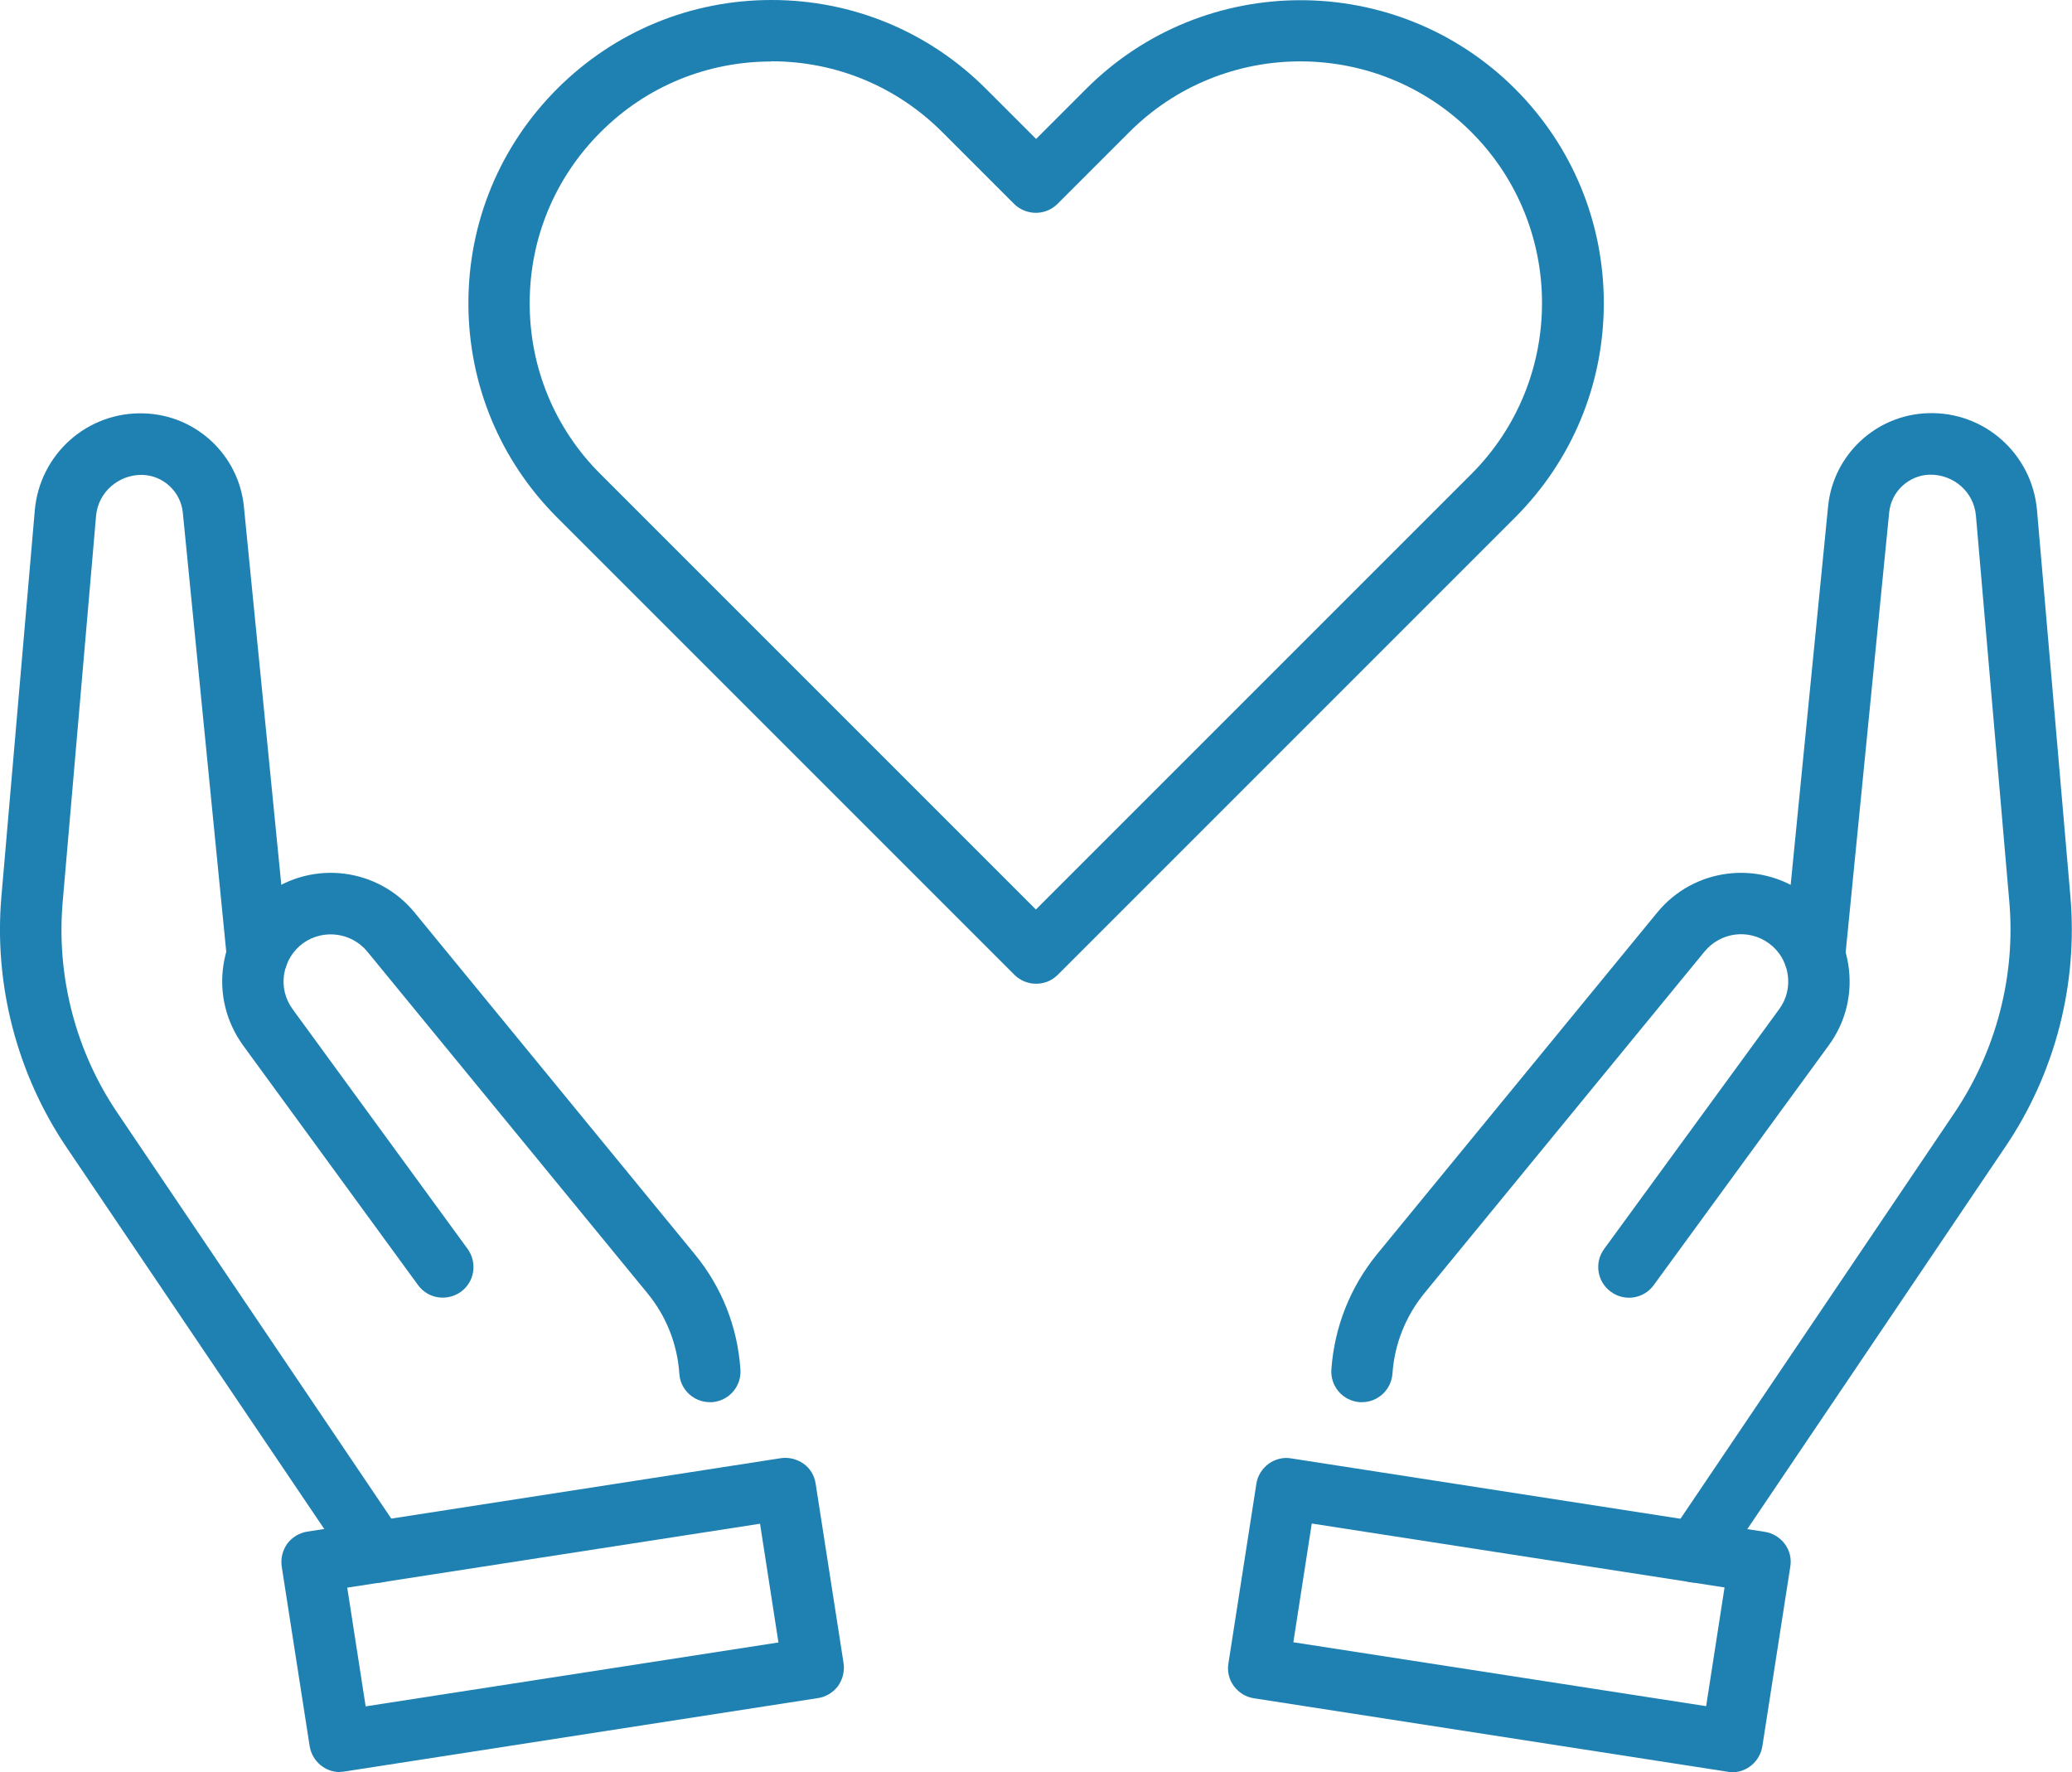 <?xml version="1.0" encoding="UTF-8"?>
<svg id="_ëîé_1" data-name="‘ëîé_1" xmlns="http://www.w3.org/2000/svg" viewBox="0 0 102.45 87.62">
  <defs>
    <style>
      .cls-1 {
        fill: #1f81b2;
      }
    </style>
  </defs>
  <g>
    <g>
      <path class="cls-1" d="M83.82,78.25c-.29,0-.59-.08-.85-.26-.69-.47-.88-1.41-.41-2.11l14.08-20.86c2.06-3.06,3.03-6.77,2.71-10.44l-1.65-19.08c-.1-1.18-1.11-2.05-2.29-2.03-1.04.03-1.9.84-2,1.87l-2.18,22.04c-.08.83-.83,1.44-1.66,1.36-.83-.08-1.44-.83-1.36-1.66l2.18-22.04c.25-2.55,2.37-4.53,4.93-4.61,2.8-.1,5.16,2.02,5.4,4.8l1.65,19.08c.38,4.37-.76,8.77-3.22,12.4l-14.08,20.86c-.29.43-.77.67-1.26.67Z"/>
      <path class="cls-1" d="M67.35,69.33s-.07,0-.11,0c-.84-.06-1.47-.78-1.41-1.62.15-2.1.93-4.07,2.26-5.7l13.85-16.89c1.8-2.2,5.01-2.61,7.31-.93,1.16.85,1.92,2.09,2.14,3.51.22,1.42-.12,2.83-.97,3.99l-8.65,11.85c-.49.68-1.44.83-2.12.33-.68-.49-.83-1.44-.33-2.12l8.65-11.85c.37-.5.52-1.12.42-1.74-.1-.62-.43-1.16-.93-1.52-1-.73-2.39-.55-3.18.41l-13.85,16.89c-.93,1.14-1.48,2.52-1.58,3.98-.06.8-.72,1.41-1.51,1.41Z"/>
      <path class="cls-1" d="M85.64,87.62c-.08,0-.16,0-.23-.02l-23.41-3.63c-.4-.06-.75-.28-.99-.6-.24-.32-.34-.73-.27-1.13l1.38-8.87c.06-.4.28-.75.6-.99.33-.24.73-.34,1.13-.27l23.41,3.63c.4.06.75.28.99.6.24.32.34.73.27,1.13l-1.38,8.87c-.12.75-.76,1.29-1.5,1.29ZM63.95,81.2l20.41,3.16.91-5.87-20.41-3.16-.91,5.87Z"/>
    </g>
    <g>
      <path class="cls-1" d="M18.63,78.25c-.49,0-.97-.23-1.26-.67L3.29,56.73C.84,53.1-.31,48.69.07,44.32l1.65-19.08c.24-2.78,2.6-4.9,5.41-4.8,2.56.08,4.68,2.06,4.93,4.61l2.18,22.04c.08.83-.53,1.58-1.36,1.66-.83.08-1.58-.53-1.66-1.36l-2.18-22.04c-.1-1.03-.96-1.84-2-1.87-1.18-.02-2.19.86-2.29,2.03l-1.65,19.08c-.32,3.68.64,7.39,2.71,10.44l14.08,20.86c.47.7.29,1.64-.41,2.11-.26.18-.56.26-.85.26Z"/>
      <path class="cls-1" d="M35.1,69.33c-.79,0-1.46-.61-1.51-1.41-.1-1.47-.65-2.85-1.58-3.98l-13.85-16.89c-.78-.95-2.18-1.13-3.18-.41-.5.37-.83.91-.93,1.52-.1.62.05,1.23.42,1.74l8.65,11.85c.49.68.35,1.63-.33,2.12-.68.49-1.63.35-2.12-.33l-8.65-11.85c-.84-1.16-1.19-2.58-.97-3.99.22-1.42.98-2.66,2.14-3.51,2.3-1.68,5.51-1.27,7.31.93l13.85,16.89c1.34,1.63,2.12,3.6,2.26,5.7.06.84-.57,1.56-1.41,1.62-.04,0-.07,0-.11,0Z"/>
      <path class="cls-1" d="M16.81,87.62c-.74,0-1.38-.54-1.5-1.29l-1.38-8.87c-.06-.4.04-.8.27-1.13.24-.32.6-.54.99-.6l23.41-3.63c.4-.06.8.04,1.13.27s.54.59.6.99l1.38,8.87c.06.4-.04.8-.27,1.13-.24.32-.59.54-.99.6l-23.41,3.63c-.08.01-.16.02-.23.02ZM17.17,78.5l.91,5.87,20.41-3.16-.91-5.87-20.41,3.16Z"/>
    </g>
  </g>
  <path class="cls-1" d="M51.23,48.64c-.39,0-.78-.15-1.07-.44l-22.61-22.61c-2.83-2.83-4.39-6.6-4.39-10.6s1.56-7.77,4.39-10.6c2.83-2.83,6.6-4.39,10.6-4.39s7.77,1.56,10.6,4.39l2.48,2.48,2.48-2.48c5.84-5.84,15.35-5.84,21.2,0,2.83,2.83,4.39,6.6,4.39,10.6s-1.56,7.77-4.39,10.6l-22.61,22.61c-.3.3-.68.44-1.07.44ZM38.14,3.04c-3.19,0-6.2,1.24-8.45,3.5-2.26,2.26-3.5,5.26-3.5,8.45s1.24,6.2,3.5,8.45l21.53,21.53,21.53-21.53c4.66-4.66,4.66-12.25,0-16.91-4.66-4.66-12.25-4.66-16.91,0l-3.55,3.55c-.59.59-1.55.59-2.15,0l-3.55-3.55c-2.26-2.26-5.26-3.5-8.45-3.5Z"/>
</svg>